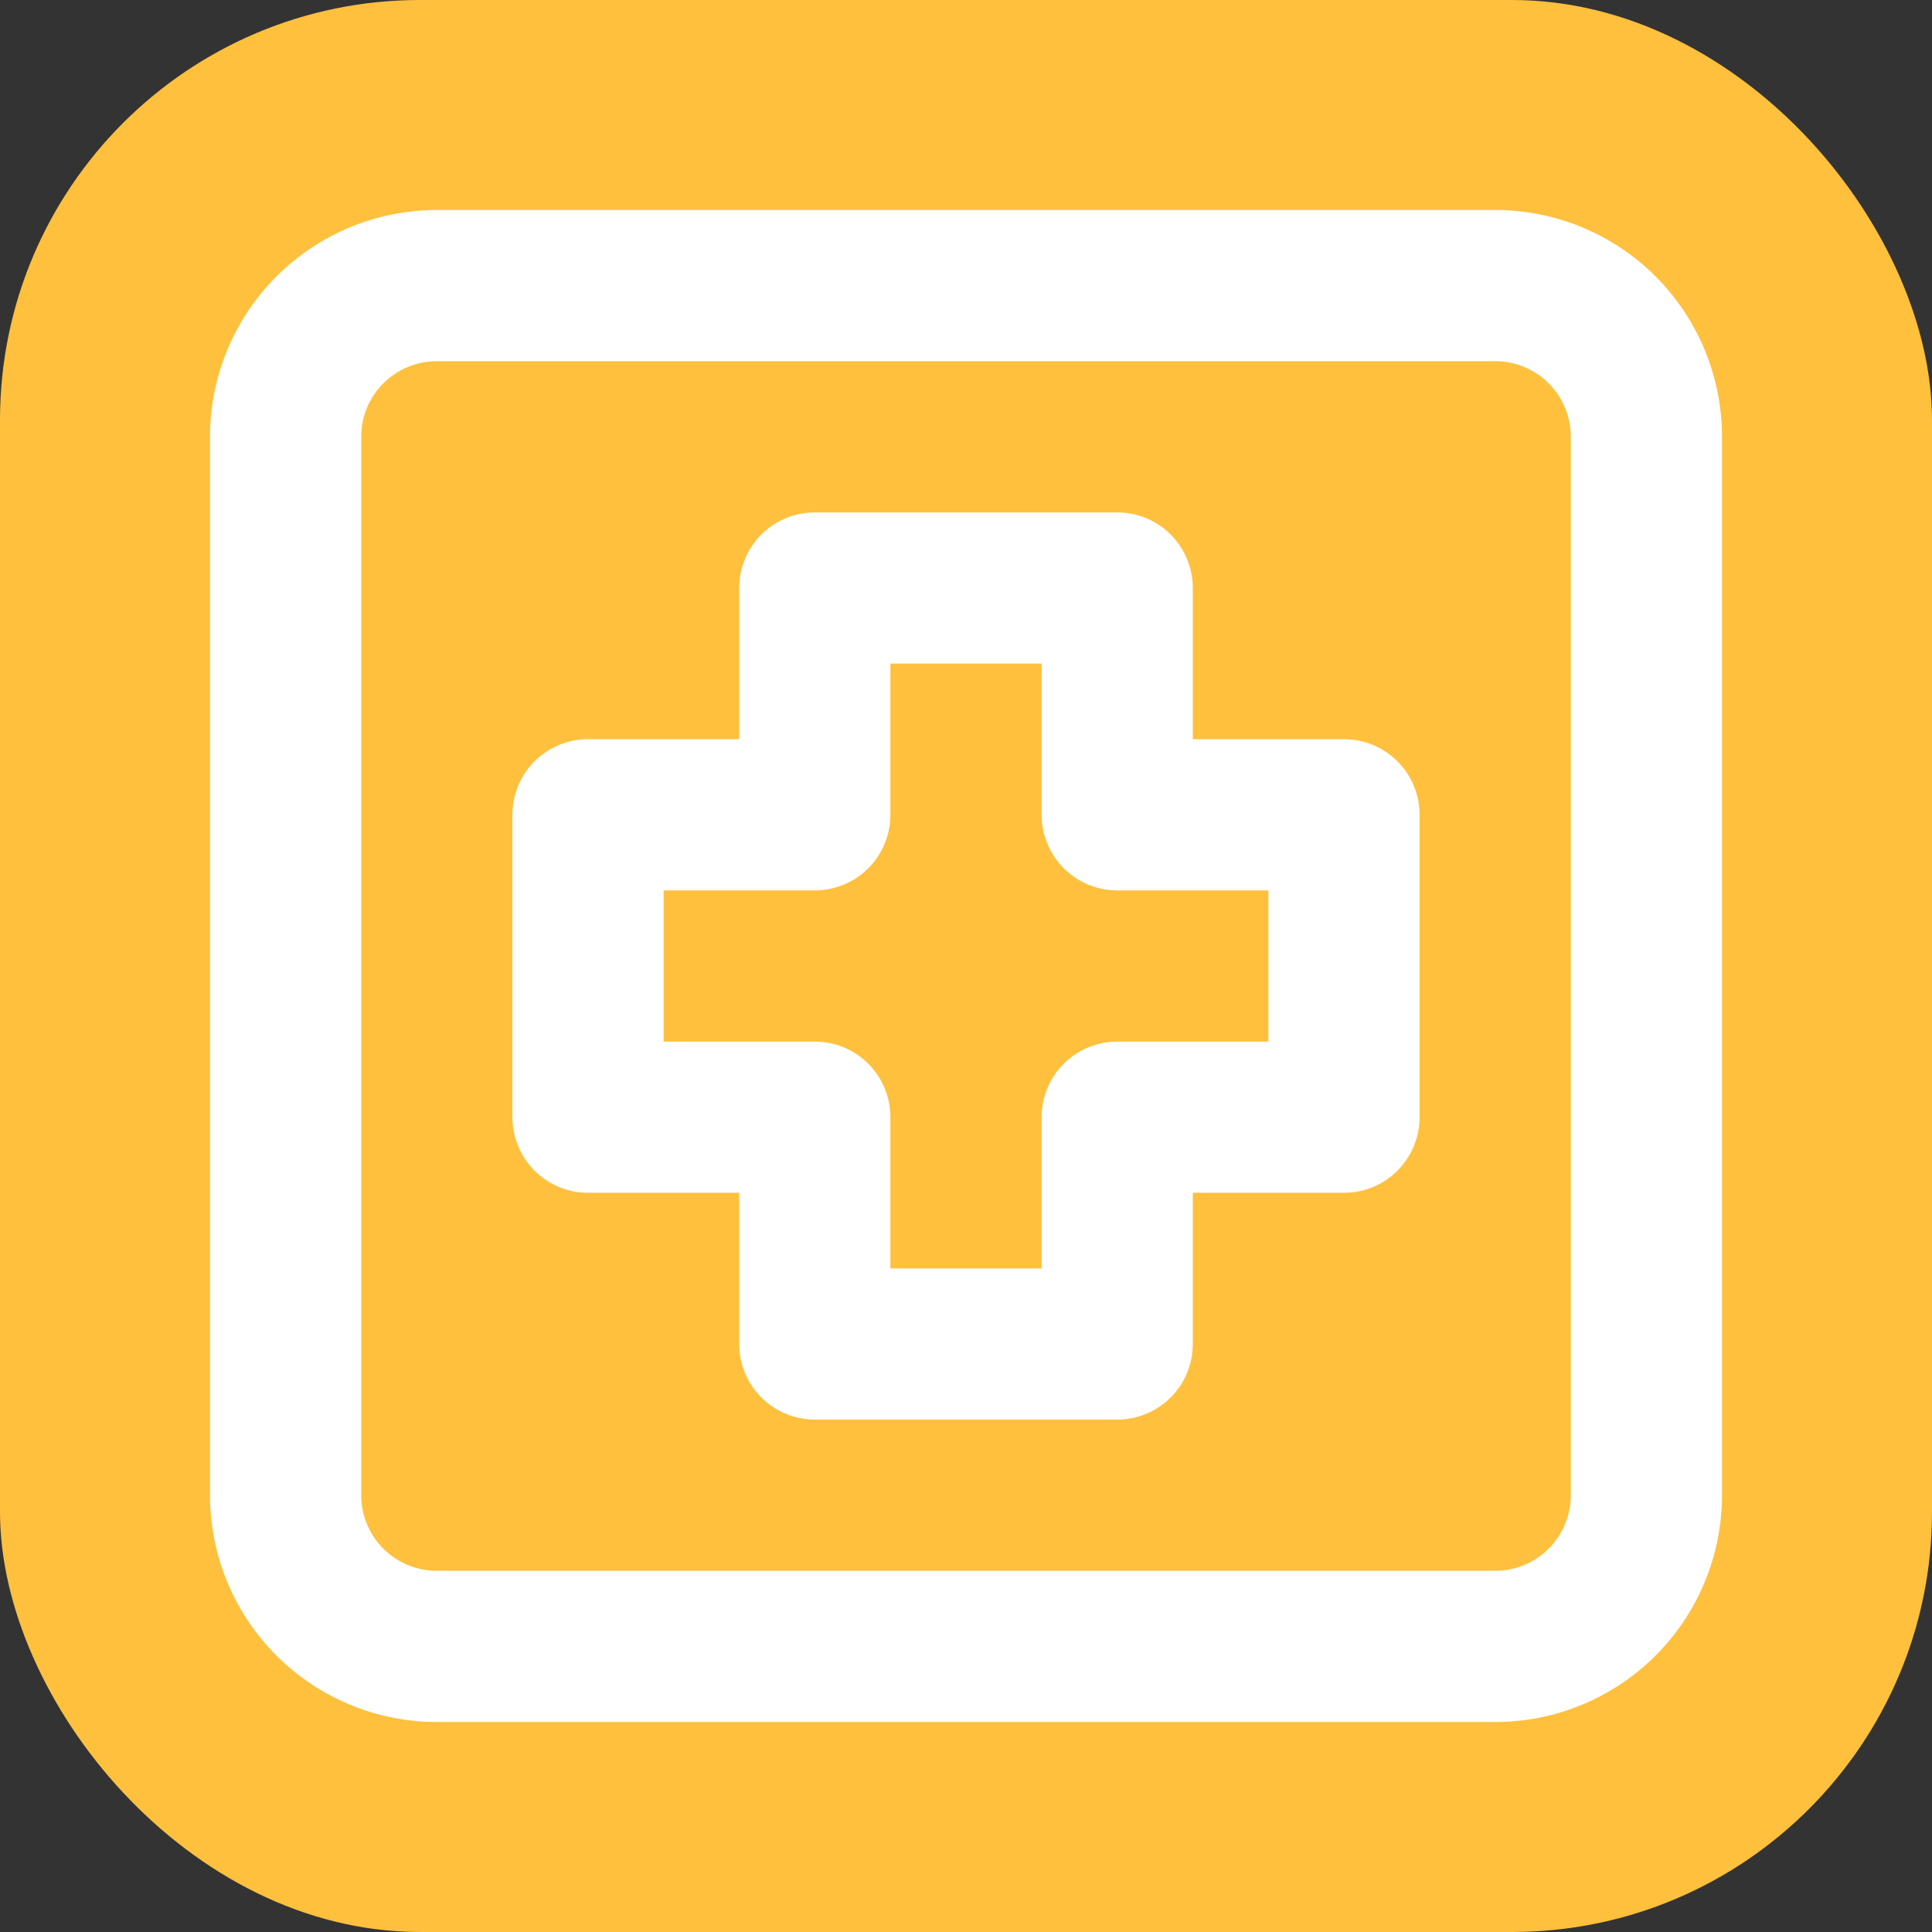 <svg width="92" height="92" viewBox="0 0 92 92" fill="none" xmlns="http://www.w3.org/2000/svg">
<rect x="0" y="0" width="92" height="92" fill="#333333" stroke="none"/>
<rect width="92" height="92" rx="20" fill="#FFC03D"/>
<path d="M71.2 10H20.8C17.936 10 15.189 11.138 13.163 13.163C11.138 15.189 10 17.936 10 20.8V71.2C10 74.064 11.138 76.811 13.163 78.837C15.189 80.862 17.936 82 20.8 82H71.2C74.064 82 76.811 80.862 78.837 78.837C80.862 76.811 82 74.064 82 71.2V20.8C82 17.936 80.862 15.189 78.837 13.163C76.811 11.138 74.064 10 71.2 10ZM74.8 71.2C74.8 72.155 74.421 73.07 73.746 73.746C73.07 74.421 72.155 74.8 71.2 74.8H20.8C19.845 74.8 18.93 74.421 18.254 73.746C17.579 73.07 17.2 72.155 17.2 71.2V20.8C17.2 19.845 17.579 18.93 18.254 18.254C18.93 17.579 19.845 17.2 20.8 17.2H71.2C72.155 17.2 73.07 17.579 73.746 18.254C74.421 18.93 74.8 19.845 74.8 20.8V71.2ZM64 35.2H56.8V28C56.8 27.045 56.421 26.13 55.746 25.454C55.07 24.779 54.155 24.4 53.2 24.4H38.8C37.845 24.4 36.929 24.779 36.254 25.454C35.579 26.13 35.2 27.045 35.2 28V35.2H28C27.045 35.2 26.13 35.579 25.454 36.254C24.779 36.929 24.4 37.845 24.4 38.8V53.2C24.4 54.155 24.779 55.07 25.454 55.746C26.13 56.421 27.045 56.8 28 56.8H35.2V64C35.2 64.955 35.579 65.871 36.254 66.546C36.929 67.221 37.845 67.6 38.8 67.6H53.2C54.155 67.6 55.07 67.221 55.746 66.546C56.421 65.871 56.8 64.955 56.8 64V56.8H64C64.955 56.8 65.871 56.421 66.546 55.746C67.221 55.07 67.6 54.155 67.6 53.2V38.8C67.6 37.845 67.221 36.929 66.546 36.254C65.871 35.579 64.955 35.2 64 35.2ZM60.4 49.6H53.2C52.245 49.6 51.33 49.979 50.654 50.654C49.979 51.33 49.6 52.245 49.6 53.2V60.4H42.4V53.2C42.4 52.245 42.021 51.33 41.346 50.654C40.67 49.979 39.755 49.6 38.8 49.6H31.6V42.4H38.8C39.755 42.4 40.67 42.021 41.346 41.346C42.021 40.67 42.4 39.755 42.4 38.8V31.6H49.6V38.8C49.6 39.755 49.979 40.67 50.654 41.346C51.33 42.021 52.245 42.4 53.2 42.4H60.4V49.6Z" fill="white"/>
</svg>
